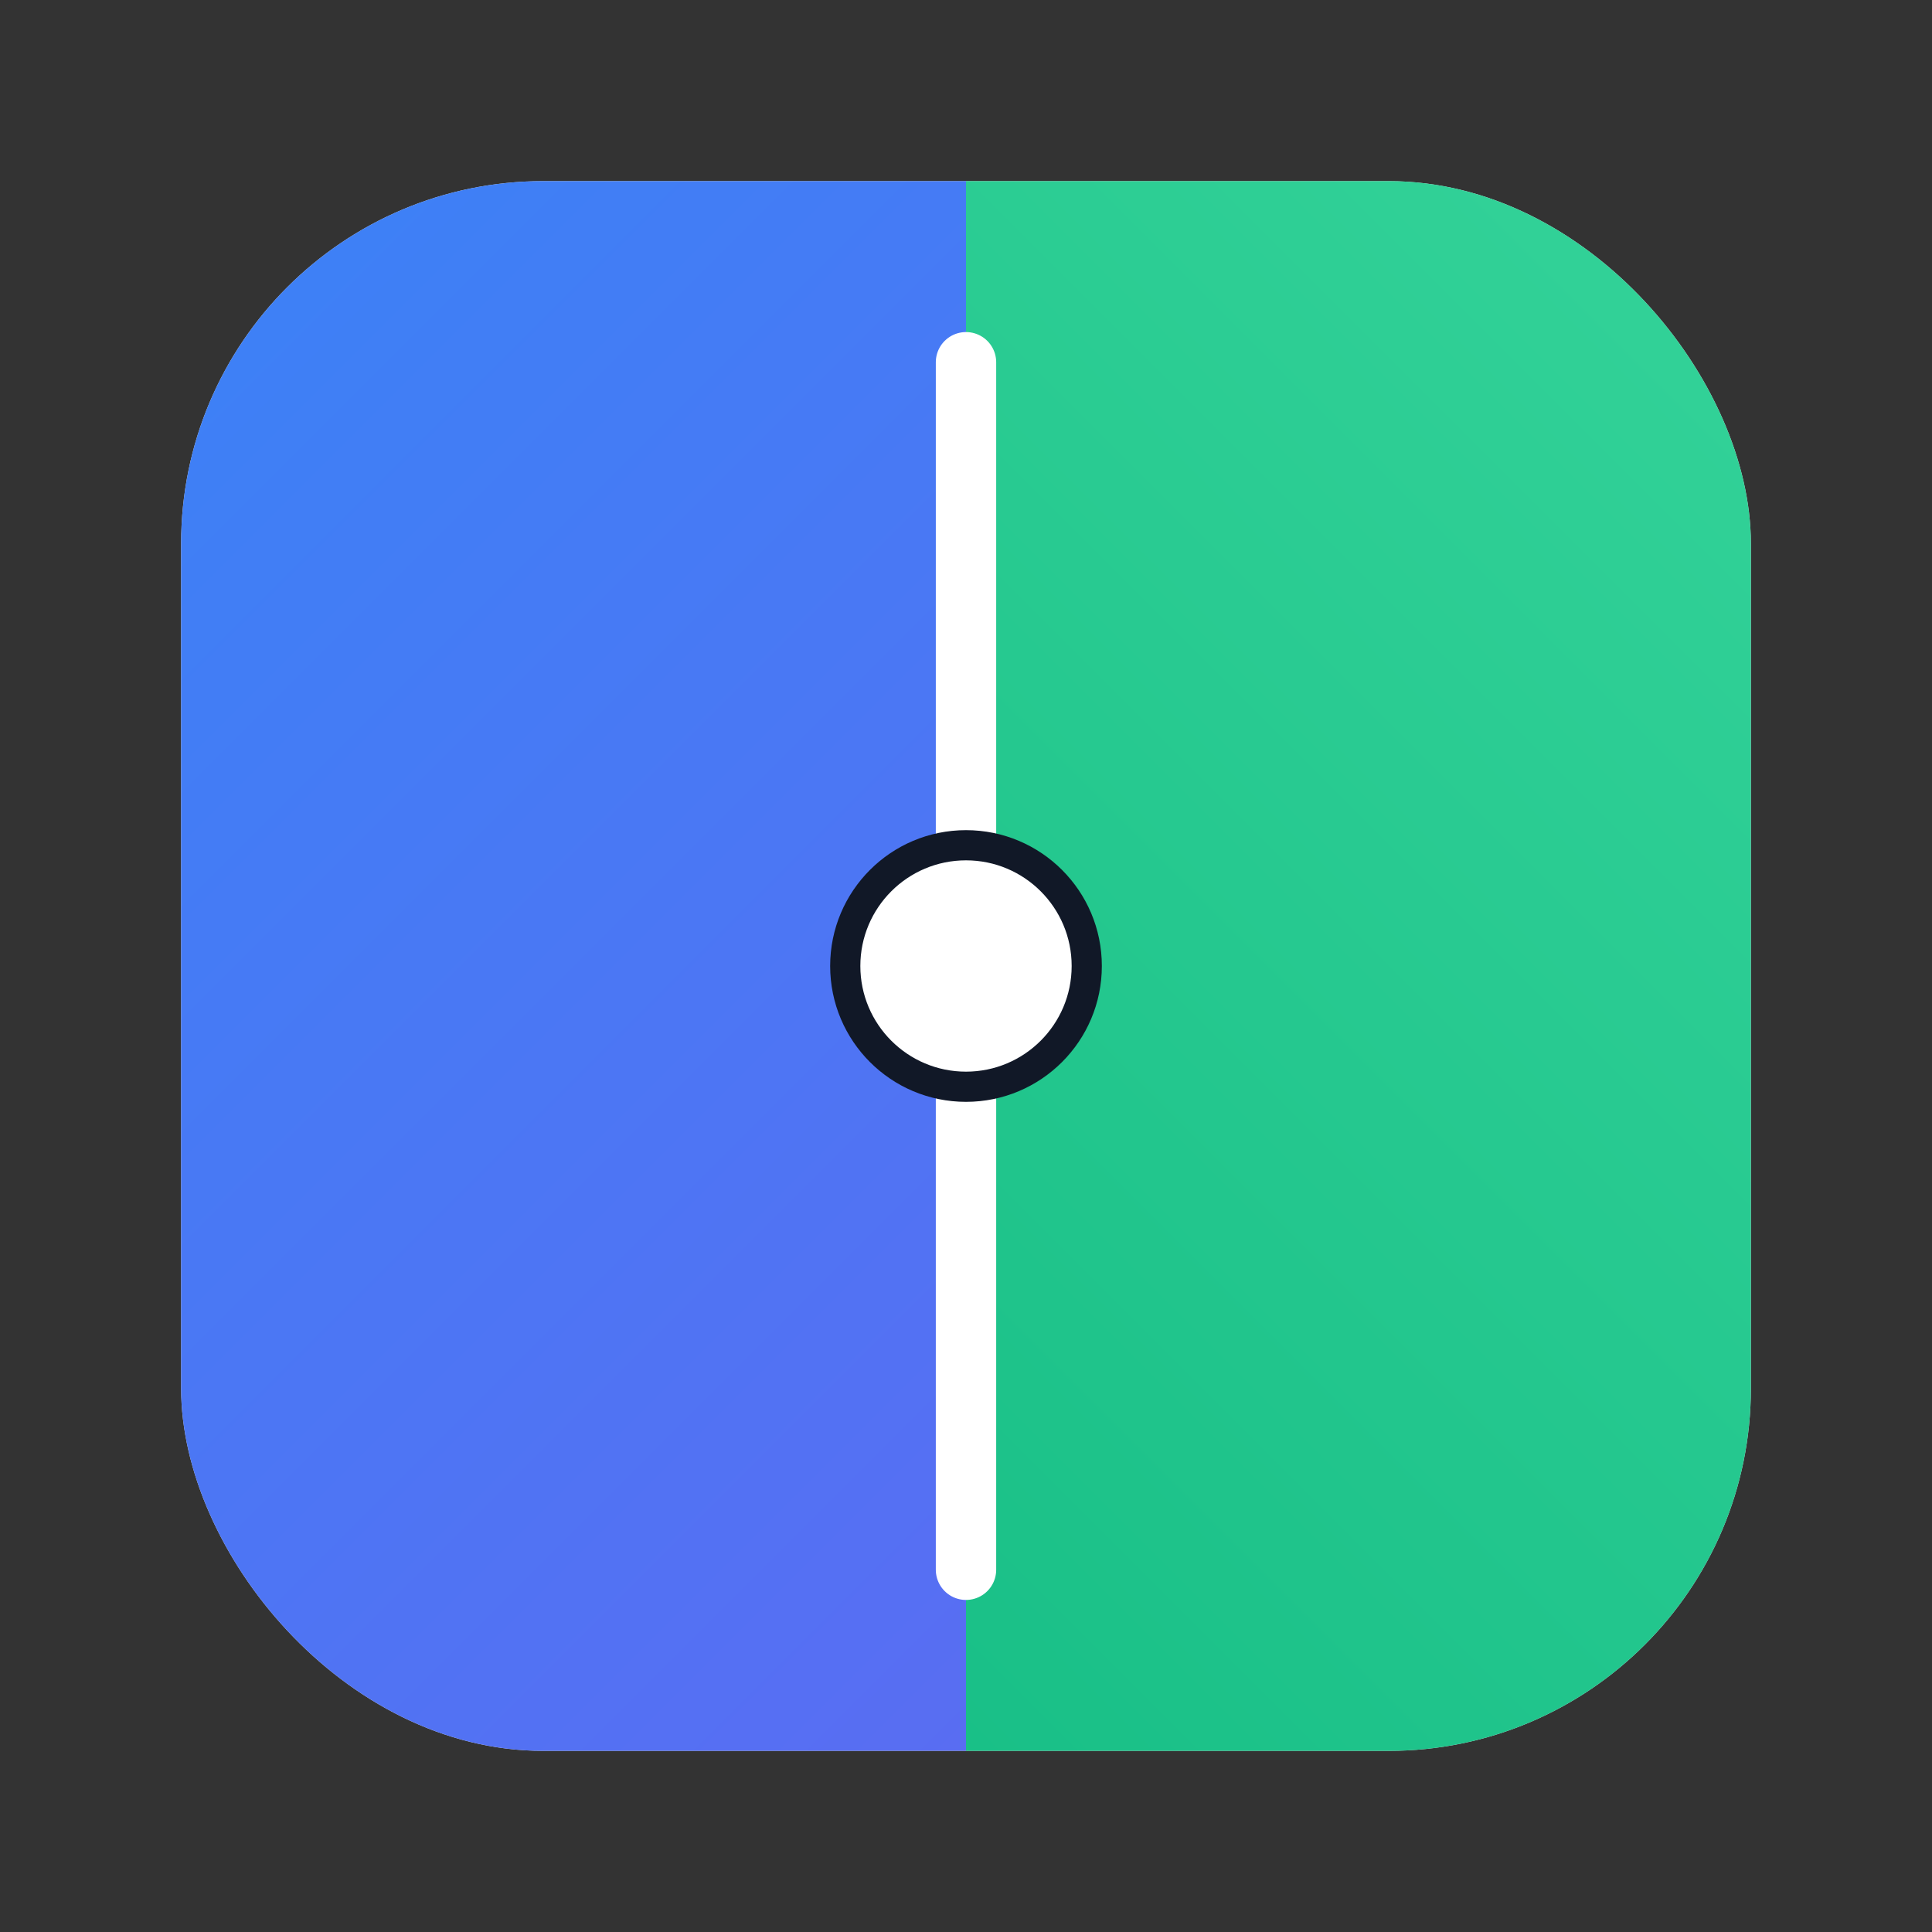 <svg xmlns="http://www.w3.org/2000/svg" viewBox="0 0 128 128">
  <rect x="0" y="0" width="128" height="128" fill="#333333" stroke="none"/>
  <defs>
    <linearGradient id="lgLeft" x1="0" y1="0" x2="1" y2="1">
      <stop offset="0%" stop-color="#3b82f6"/>
      <stop offset="100%" stop-color="#6366f1"/>
    </linearGradient>
    <linearGradient id="lgRight" x1="1" y1="0" x2="0" y2="1">
      <stop offset="0%" stop-color="#34d399"/>
      <stop offset="100%" stop-color="#10b981"/>
    </linearGradient>
    <clipPath id="clipLeft">
      <rect x="0" y="0" width="64" height="128"/>
    </clipPath>
    <clipPath id="clipRight">
      <rect x="64" y="0" width="64" height="128"/>
    </clipPath>
  </defs>
  <!-- Rounded square badge -->
  <rect x="12" y="12" width="104" height="104" rx="24" fill="#e5e7eb"/>
  <g clip-path="url(#clipLeft)">
    <rect x="12" y="12" width="104" height="104" rx="24" fill="url(#lgLeft)"/>
  </g>
  <g clip-path="url(#clipRight)">
    <rect x="12" y="12" width="104" height="104" rx="24" fill="url(#lgRight)"/>
  </g>
  <!-- Split line and circular handle -->
  <line x1="64" y1="24" x2="64" y2="104" stroke="#ffffff" stroke-width="4" stroke-linecap="round"/>
  <circle cx="64" cy="64" r="8" fill="#ffffff" stroke="#111827" stroke-width="2"/>
</svg>

